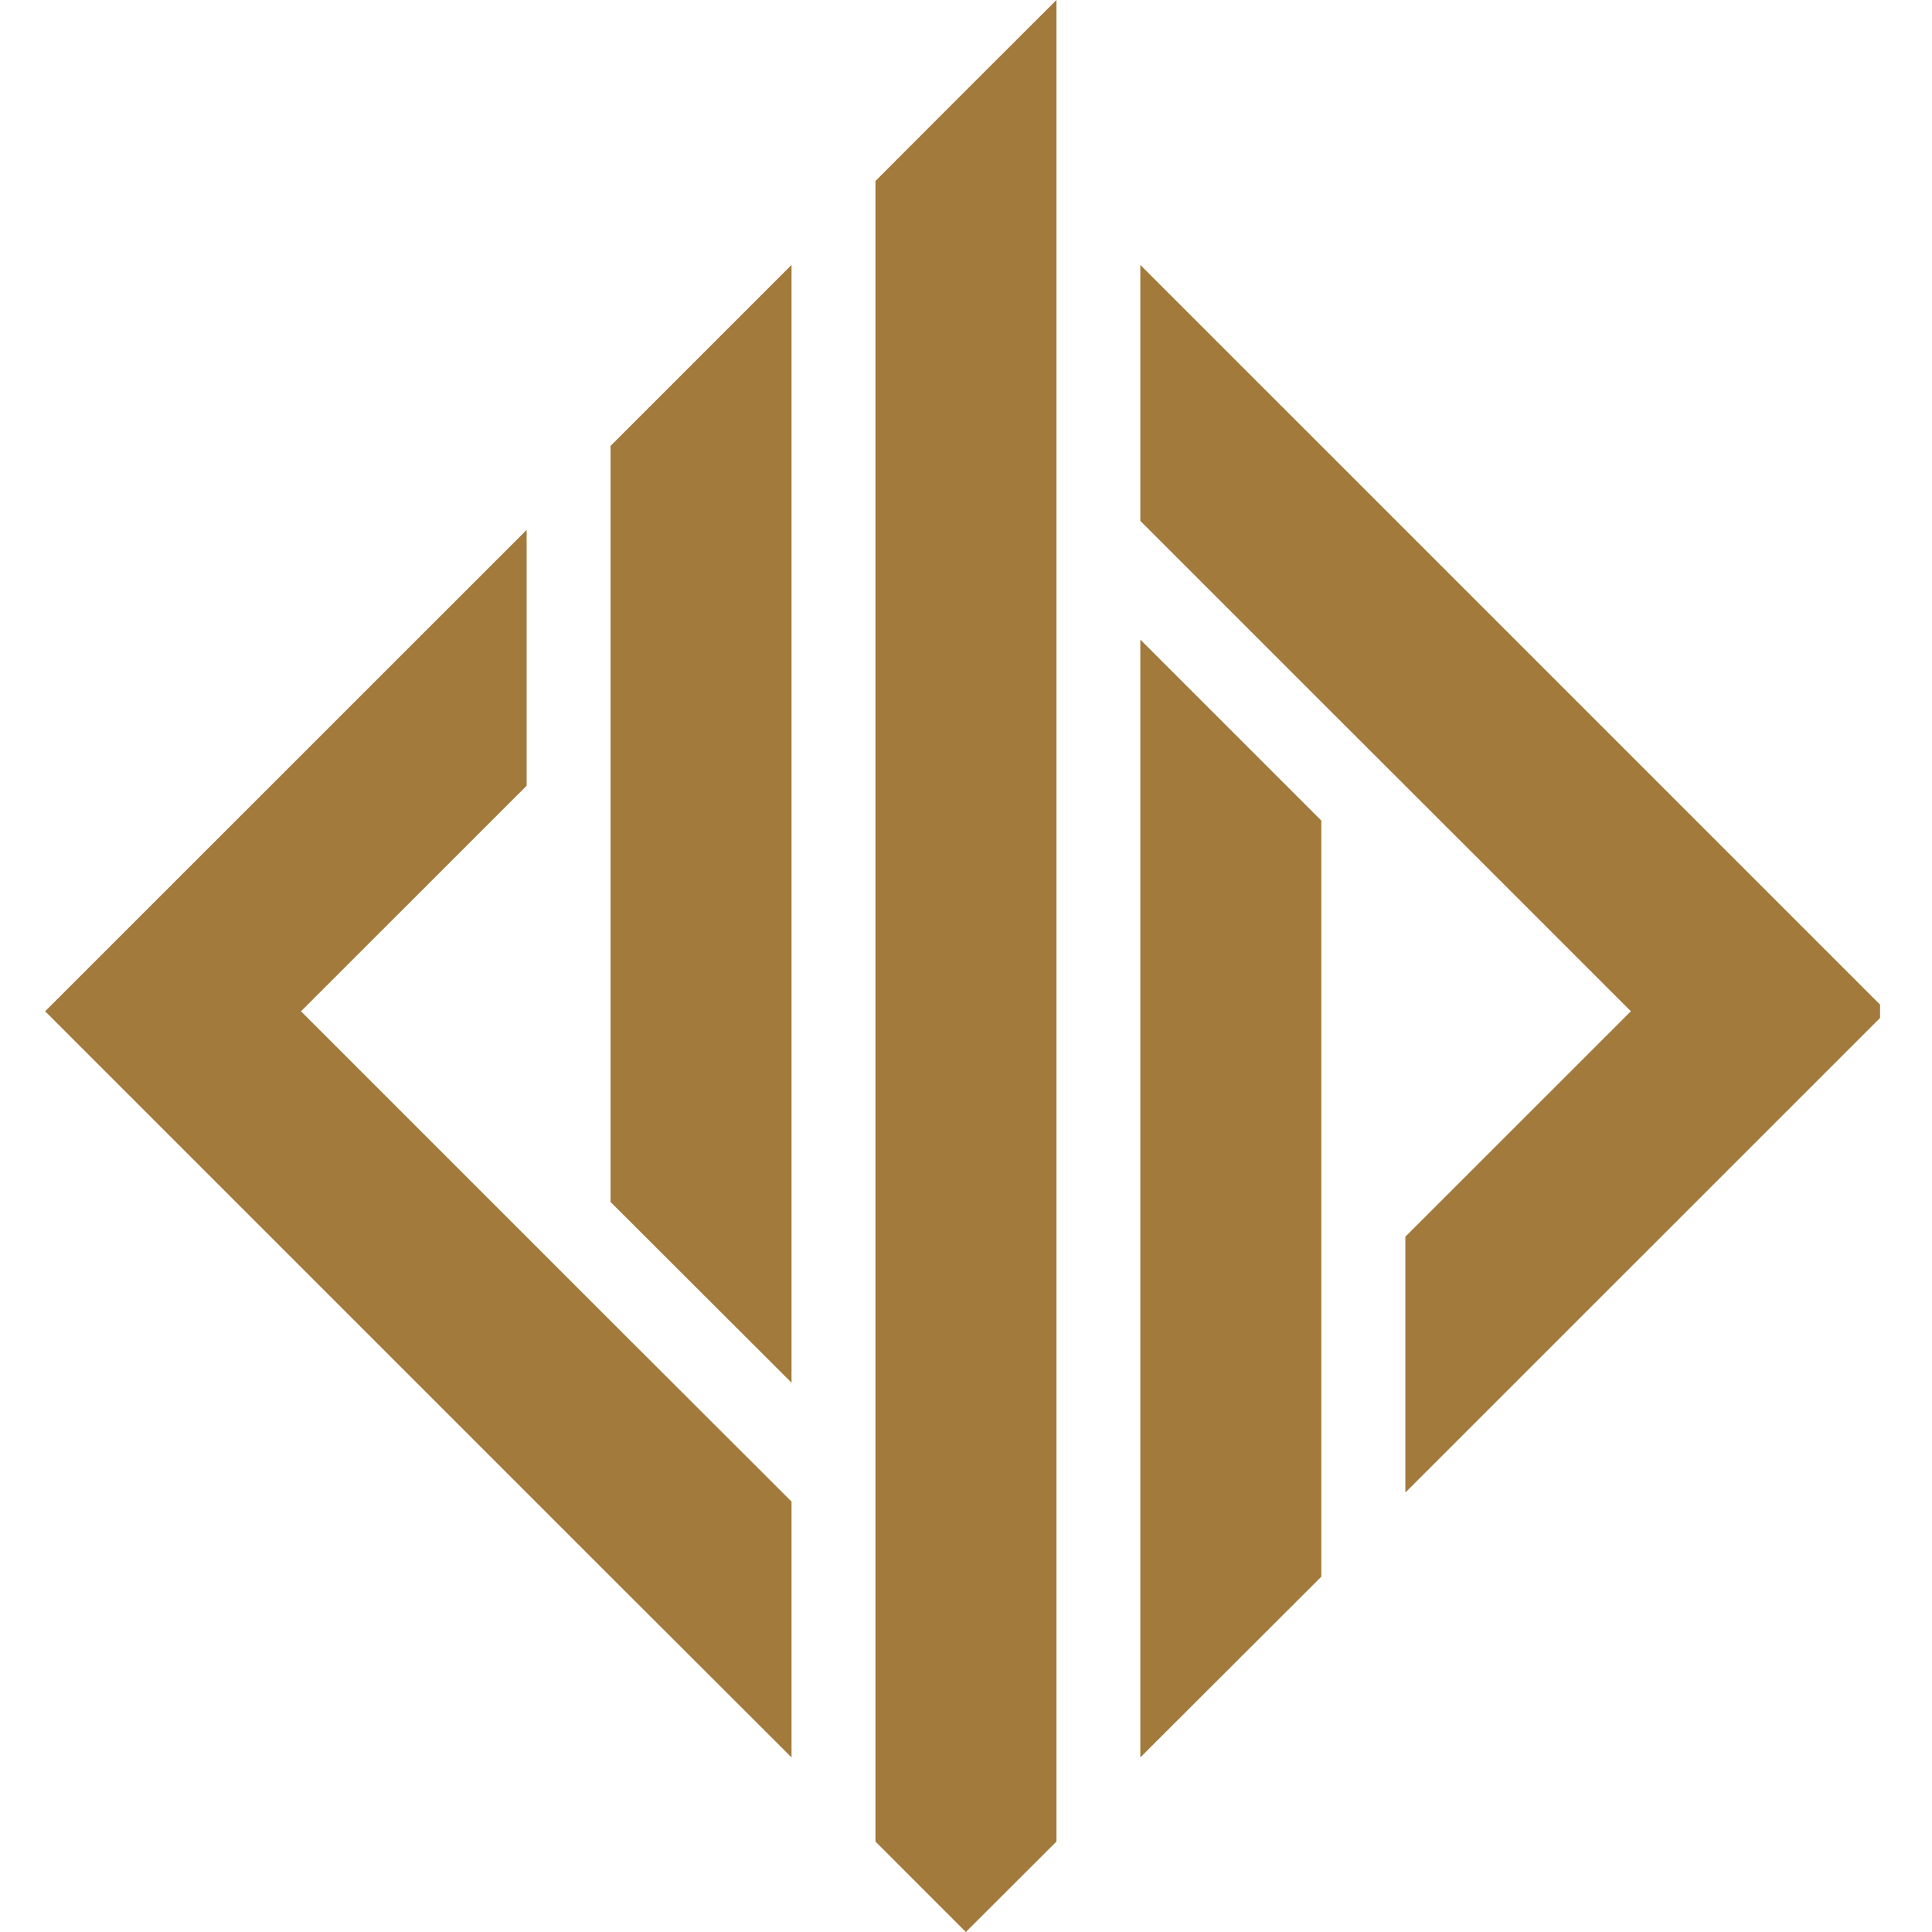 <svg xmlns="http://www.w3.org/2000/svg" xmlns:xlink="http://www.w3.org/1999/xlink" width="80" zoomAndPan="magnify" viewBox="0 0 60 60" height="80" preserveAspectRatio="xMidYMid meet" version="1.0"><defs><clipPath id="8ea8f14c6b"><path d="M 1.387 0 L 58.387 0 L 58.387 60 L 1.387 60 Z M 1.387 0 " clip-rule="nonzero"/></clipPath></defs><g clip-path="url(#8ea8f14c6b)"><path fill="#a27a3b" d="M 18.961 25.805 L 18.961 37.328 L 24.582 42.941 L 24.582 8.227 L 18.961 13.848 Z M 41.035 21.797 L 45.656 26.414 L 50.648 31.406 L 43.645 38.406 L 43.645 46.352 L 58.594 31.406 L 35.414 8.227 L 35.414 16.176 Z M 32.809 5.621 L 32.809 0 L 29.996 2.809 L 27.188 5.621 L 27.188 57.191 L 29.996 60 L 32.809 57.191 Z M 18.961 48.965 L 24.582 54.578 L 24.582 46.633 L 18.961 41.02 L 9.348 31.406 L 16.355 24.402 L 16.355 16.457 L 1.402 31.406 Z M 35.414 19.863 L 35.414 54.578 L 41.035 48.965 L 41.035 25.484 Z M 35.414 19.863 " fill-opacity="1" fill-rule="evenodd"/></g></svg>